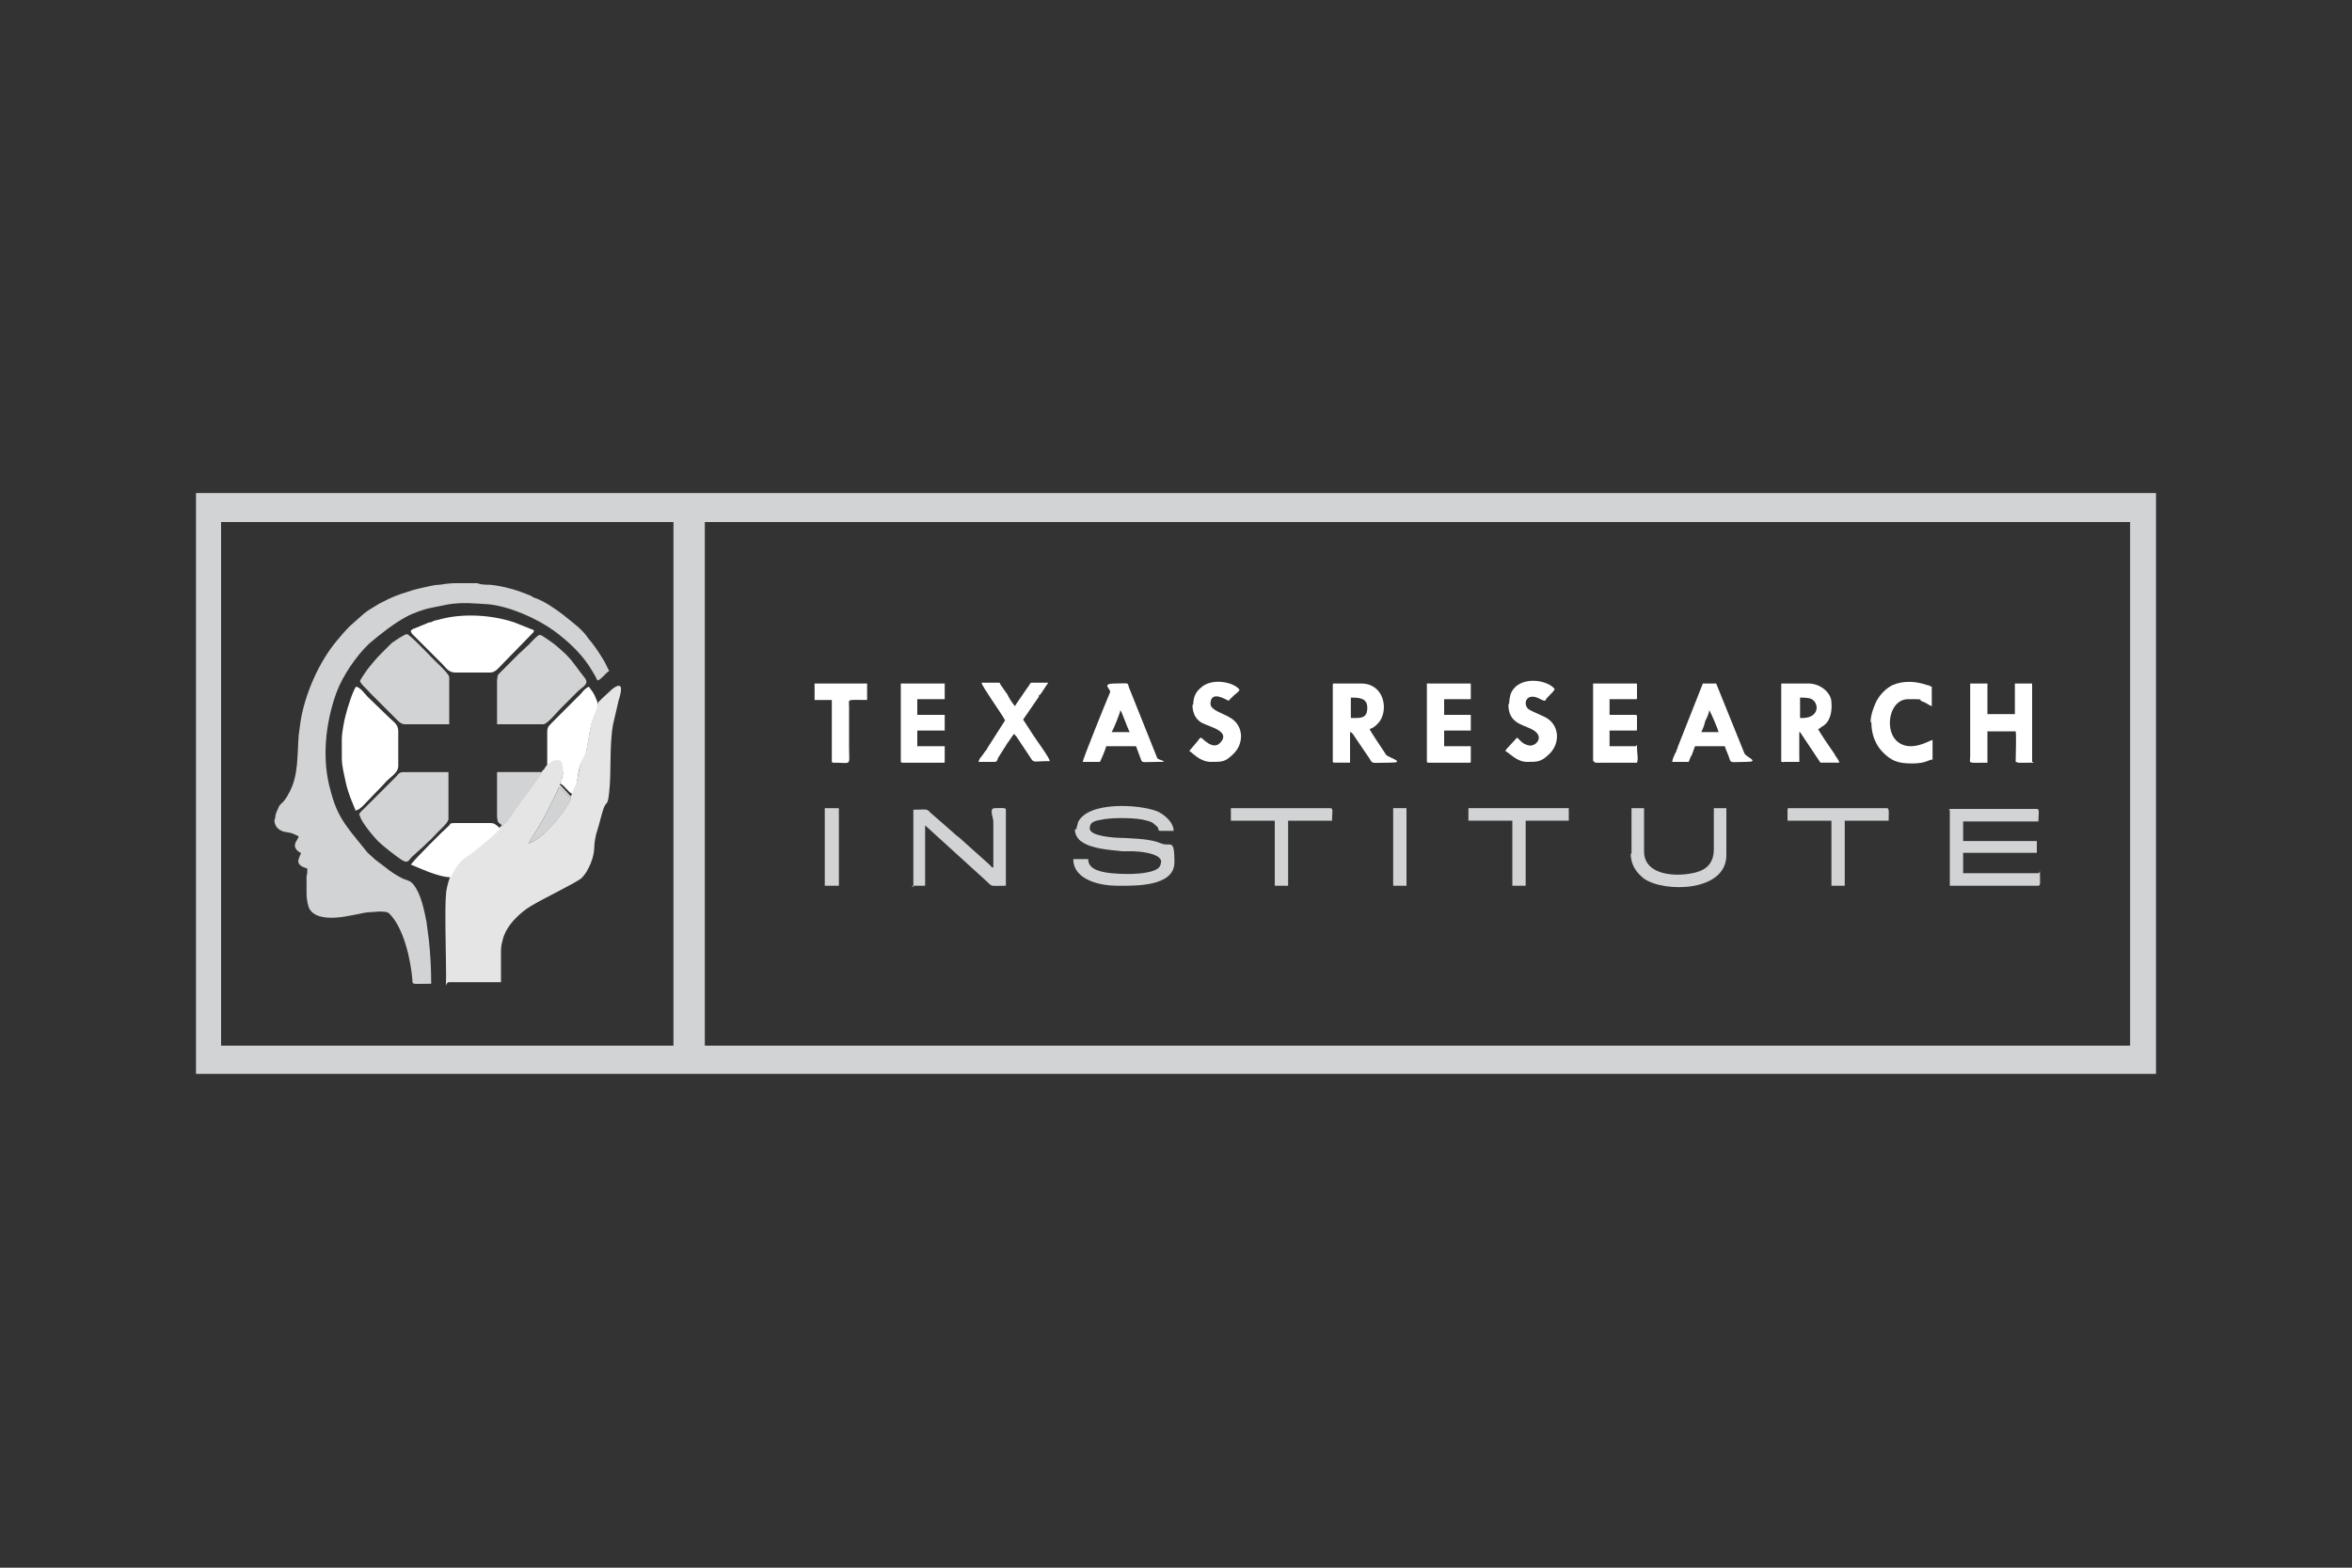 <svg xmlns="http://www.w3.org/2000/svg" id="a" viewBox="0 0 300 200"><rect x="0" y="0" width="300" height="200" fill="#333333" stroke="none"/><rect y=".6" width="300" height="198.7" style="fill:none;"></rect><path d="M248.7,103.3v9.7h11.3c.3,0,.2-.5.2-1.4s0-.2-.2-.2h-9.6v-2.6h9.4v-1.5h-9.4v-2.5h9.6c0-.9.2-1.6-.2-1.6h-11c-.1,0-.2,0-.2.2h0Z" style="fill:#d2d3d4; fill-rule:evenodd;"></path><path d="M137.1,105.8c0,.7.4,1.3.9,1.6,1.3.9,3.4,1,5.1,1.2h1.2c.9,0,3.5.2,3.8,1.2,0,.4-.1.7-.3.9-1.1,1.1-6.3.9-7.6.4-.7-.2-1.4-.6-1.4-1.5h-1.9c0,2.7,3.5,3.4,5.6,3.4s7.3.2,7.3-3-.5-1.9-1.7-2.4c-1.4-.6-3.3-.6-4.8-.7-1.1,0-4.3-.2-4.3-1.2s.9-1,1.9-1.2c1.3-.2,4.2-.2,5.4.2.4.1.7.2,1,.5,1.2.9-.7.8,2.4.8,0-1.1-1.2-2.1-2.1-2.5-2.3-.9-8.8-1.3-10.1,1.4,0,.2-.2.6-.2.9h0Z" style="fill:#d2d3d4; fill-rule:evenodd;"></path><path d="M116.3,113h1.7v-7.7l7.7,7c1,.9.4.7,2.6.7v-9.7c0-.3-.6-.2-1.4-.2s-.2,1.2-.2,1.7v5.9c-.3-.1-.3-.2-.5-.4l-3.8-3.4c-.2-.2-.3-.2-.5-.4l-1.7-1.5s0,0,0,0c0,0,0,0,0,0l-1.5-1.3c-.5-.6-.6-.4-2.2-.4v9.9Z" style="fill:#d2d3d4; fill-rule:evenodd;"></path><path d="M257.1,93.3c.1.2,0,3.3,0,3.9h2.1v-10h-2.2v3.9h-3.5v-3.9h-2.2v9.2c0,1.1-.5.9,2.2.9v-4h3.5Z" style="fill:#fff; fill-rule:evenodd;"></path><path d="M172.7,91.6h-.4v-2.6c1,0,2.1,0,2.1,1.3s-.8,1.3-1.6,1.3h0ZM170,87.4v9.7c0,.1,0,.2.2.2h2v-3.7c0-.2,0,0,0-.2.3,0,.5.5.8.9l1.7,2.5c.4.7.2.5,2.5.5s0-.6-.4-1c-.3-.5-2.1-3.1-2.1-3.3.5-.1,1-.6,1.3-1,1.1-1.6.5-4.8-2.4-4.8h-3.4c-.2,0-.2,0-.2.2h0Z" style="fill:#fff; fill-rule:evenodd;"></path><path d="M229.9,91.6h-.3v-2.6c.5,0,1.1,0,1.5.2,1,.6.9,2.4-1.2,2.4h0ZM227.4,97.2h2.1v-3.6c0-.2,0-.1,0-.2h.1c0,0,2.6,3.9,2.6,3.9h2.4c0-.3-.5-.8-.6-1.1-.3-.4-2-2.9-2.1-3.2.2,0,.3-.2.5-.3,1.1-.6,1.3-2,1.2-3.1,0-1.2-1.4-2.4-2.9-2.4h-3.5v10Z" style="fill:#fff; fill-rule:evenodd;"></path><path d="M218,90.6c.2.2,1.2,2.6,1.2,2.8h-2.2c.2-.4.4-.9.5-1.4.2-.4.5-1,.5-1.4h0ZM213.3,97.2h2.1c.1-.3.2-.6.4-.9l.4-1.1h3.8c.1.4.5,1.2.6,1.6.2.6.2.4,2.1.4s0-.6-.2-1.1l-3.6-8.9h-1.7l-3.2,8.1c0,.2-.2.4-.2.6-.2.3-.5,1-.5,1.3h0Z" style="fill:#fff; fill-rule:evenodd;"></path><path d="M142.9,90.6c.2.2.9,2.3,1.2,2.8h-2.3c.2-.3,1.1-2.5,1.1-2.8h0ZM138.2,97.2h2.1c.3-.6.7-1.6.8-2h3.8l.6,1.6c.2.6.2.4,2.1.4s.1-.2,0-.5l-3.6-9c-.2-.7,0-.5-1.8-.5s-.5.7-.6,1.1c-.6,1.4-3.5,8.6-3.5,8.9h0Z" style="fill:#fff; fill-rule:evenodd;"></path><path d="M182,97.1c0,.1,0,.2.2.2h5.2c.2,0,.2,0,.2-.2v-1.9h-3.4v-2h3.4v-2h-3.4v-2h3.4v-2h-5.6v9.9Z" style="fill:#fff; fill-rule:evenodd;"></path><path d="M114.9,97.1c0,.1,0,.2.2.2h5.2c.2,0,.2,0,.2-.2v-1.9h-3.5v-2h3.5v-2h-3.5v-2h3.5v-2h-5.6v9.9Z" style="fill:#fff; fill-rule:evenodd;"></path><path d="M203.3,97.1c0,.3.6.2,1.2.2h4.3c.2-.5,0-1.2,0-1.9s0-.2-.2-.2h-3.3v-2h3.3c.2,0,.2,0,.2-.2v-1.6c0-.1,0-.2-.2-.2h-3.3v-2h3.3c.2,0,.2,0,.2-.2v-1.6c0-.2,0-.2-.2-.2h-5.4v9.9Z" style="fill:#fff; fill-rule:evenodd;"></path><path d="M128.2,91.9l-2.3,3.6c0,.1-.1.2-.2.3l-.5.7c-.2.2-.3.4-.4.7.6,0,1.4,0,2,0,.4,0,.4-.2.5-.5l1.2-1.9c.2-.2.7-1.1.9-1.2,0,.2,0,.1.2.3l1.8,2.7c.5.8.3.5,2.5.5,0-.4-1.8-2.8-2.1-3.3l-1.3-2,2-2.9c0-.2,0-.2.2-.3l1-1.5h-2.2c-.2.2-.3.5-.5.7l-1.3,1.9c-.1.2-.2.2-.2.4-.2-.1-.9-1.2-1-1.5l-.5-.7c-.1-.2-.4-.5-.5-.8h-2.3c0,.4,2.6,4,3,4.8h0Z" style="fill:#fff; fill-rule:evenodd;"></path><path d="M208,108.9c0,1.5.8,2.5,1.7,3.2,2.6,1.8,10.5,1.7,10.5-3v-6h-1.6v5.2c0,1.7-.8,2.6-2.3,3-2.3.6-6.6.5-6.6-2.7v-5.5h-1.6v5.8Z" style="fill:#d2d3d4; fill-rule:evenodd;"></path><path d="M238.7,92.2c0,1.3.4,2.6,1.3,3.6,1.2,1.3,2.1,1.6,3.9,1.6s2.1-.5,2.6-.5v-2.5c-.3,0-3,1.8-4.7,0-1.4-1.5-.8-5.2,1.6-5.2s1.1,0,1.8.3c.4.1.9.5,1.2.6v-2.5c-.2,0-.3-.2-.6-.2-1.4-.5-3-.6-4.4,0-1,.5-1.9,1.5-2.3,2.6-.2.5-.5,1.3-.5,2.1h0Z" style="fill:#fff; fill-rule:evenodd;"></path><path d="M192.4,89.9c0,2.3,1.7,2.5,2.9,3.1,1.9.9.6,2.3-.3,2.1-.9-.2-1.1-.7-1.5-1-.2.2-.9,1-1.1,1.2-.1.1-.3.3-.4.5.7.4,1.5,1.4,2.8,1.4s1.8,0,2.8-1c1.4-1.3,1.4-3.7-.5-4.7-.6-.3-1.6-.7-2.1-1-.8-.6-.4-2.2,1.3-1.4.2.1.5.3.8.3.1-.4,1.1-1.1,1.2-1.5-.9-1.2-4.6-1.8-5.6.6-.1.3-.2.9-.2,1.2h0Z" style="fill:#fff; fill-rule:evenodd;"></path><path d="M152.1,89.9c0,1.2.5,2.1,1.6,2.5.9.4,3.3,1,1.9,2.4-.9.9-2.1-.5-2.4-.7-.2.1-.3.2-.4.4l-1.1,1.3c.6.4,1.4,1.4,2.8,1.4s1.8,0,2.8-1c1.4-1.3,1.4-3.7-.5-4.7-.8-.5-2.4-.9-2.4-1.7,0-1.9,2.2-.4,2.3-.4.2-.2.5-.5.7-.7.2-.2.6-.4.7-.7-.7-1-3.6-1.6-5-.2-.6.5-.9,1.2-.9,2.1h0Z" style="fill:#fff; fill-rule:evenodd;"></path><path d="M157,104.7h5.6v8.3h1.7v-8.3h5.6c0-.9.2-1.6-.2-1.6h-12.7v1.6Z" style="fill:#d2d3d4; fill-rule:evenodd;"></path><path d="M228,103.3v1.4h5.6v8.3h1.7v-8.3h5.6c0-.9.1-1.6-.2-1.6h-12.5c-.1,0-.2,0-.2.2h0Z" style="fill:#d2d3d4; fill-rule:evenodd;"></path><polygon points="187.3 104.7 192.9 104.7 192.9 113 194.6 113 194.6 104.7 200.1 104.7 200.1 103.1 187.3 103.1 187.3 104.7" style="fill:#d2d3d4; fill-rule:evenodd;"></polygon><path d="M103.8,89.3h2.3v7.8c0,.1,0,.2.2.2,2.4,0,2,.5,2-1.9v-5.2c0-1.1-.4-.9,2.3-.9v-2.1h-6.7v2.1Z" style="fill:#fff; fill-rule:evenodd;"></path><rect x="177.7" y="103.1" width="1.7" height="9.9" style="fill:#d2d3d4;"></rect><path d="M105.3,113h1.7v-9.7c0-.2,0-.2-.2-.2h-1.6v9.9Z" style="fill:#d2d3d4; fill-rule:evenodd;"></path><path d="M35,104.6c0,.8.5,1.3,1.2,1.5.9.2.7,0,1.9.6-.1.5-.9,1-.2,1.8.2.1.3.3.5.3-.2.7-1,1.5.8,2,0,.3,0,.7-.1,1,0,1,0,1.4,0,2.2s.2,1.7.4,2c.9,1.5,3.8,1.1,5.2.8.7-.1,1.4-.3,2.1-.4.6,0,2.3-.3,2.8.1,1.9,1.8,2.8,6,3,8.5,0,.7,0,.5,2.4.5,0-1.9-.1-3.8-.3-5.6l-.3-2.3c-.3-1.5-.7-3.6-1.7-4.8,0,0,0,0-.2-.2-.2-.2-.8-.4-1.1-.5-1.6-.8-2.1-1.4-3.5-2.4l-1-.9-2.1-2.6c-1.3-1.7-2-2.9-2.6-5.2-1.2-4.1-.7-8.7.7-12.6.8-2.2,2.6-4.8,4.2-6.3,1.4-1.2,3.2-2.6,4.7-3.4.9-.5,2.3-1,3.4-1.2l2-.4c1.9-.3,3.5-.1,5.2,0,2.7.3,6.1,1.8,8.3,3.4,1.9,1.4,3.7,3.1,4.9,5.2.2.3.4.7.6,1.1.4,0,1.1-1,1.5-1.2l-.6-1.2c-.6-1-1.3-2.1-2.1-3,0-.1-.2-.2-.2-.3-.4-.5-.9-1-1.4-1.4l-1.6-1.3c-1.1-.8-2.2-1.6-3.5-2.1-.2,0-.4-.2-.6-.3-1.7-.7-3.3-1.2-5.2-1.4-.5,0-1.2,0-1.6-.2-.3,0-.6,0-.9,0-.5,0-1.2,0-1.6,0-.5,0-1.2,0-2.3.2-.5,0-.9.1-1.4.2-.9.2-1.9.4-2.7.7-1,.3-2.1.7-3,1.2-.2.1-.4.2-.6.3-.8.5-1.4.8-2,1.3l-1.8,1.6c-.5.5-1.1,1.2-1.6,1.8-2.3,2.7-4.2,7-4.7,10.6l-.2,1.5c-.2,2.5,0,5.1-1.2,7.3-.8,1.6-1.2,1.3-1.4,2-.2.4-.4.8-.4,1.3h0Z" style="fill:#d2d3d4; fill-rule:evenodd;"></path><path d="M71.4,100.4l1.4,1.4c-.2,1.1-3.5,5.3-5.4,5.8.9-1.5,1.1-1.7,2.1-3.5l1.6-3.2c.1-.3,0-.3.3-.5h0ZM76.3,89.9c0,.2-.4,1-.5,1.3-.6,1.5-.7,3-1,4.5,0,.2-.5.9-.6,1.3-.4,1.2-.5,2.3-.7,3-.1.4-.4.8-.5,1.2l-.2.4-1.4-1.5c0,0,.1-.2.2-.3.1-1,.5-1.5.2-2.5-.1-.4-.4-.6-.9-.5-.5.1-.6.3-.9.5-.1.1-.2.3-.4.5-.1.2-.2.4-.4.5-.1.3-2.2,3.2-2.5,3.5-.6.7-2.1,3.2-2.6,3.4l-.3.3c-.3.5-2.8,2.5-3.4,3-.7.5-1.3.7-1.8,1.4-1,1.2-.9,1.5-1.2,2-.2.5-.5,1.6-.5,2.1-.2,1.6,0,8.2,0,10.5s-.2.8.4.8h6.6c0-1.2,0-2.4,0-3.6,0-.6,0-1.1.2-1.7.3-1.5,1.5-2.8,2.6-3.7.9-.8,3.8-2.2,4.9-2.8.4-.2,2.3-1.2,2.6-1.5.9-.9,1.6-2.7,1.6-3.9,0-.6.2-1.7.4-2.2.2-.6.6-2.3.8-2.8.4-1,.5-.2.7-2,.3-2.6,0-6,.5-8.7l.7-3c.2-.7.9-2.8-.8-1.5l-1.3,1.2s0,0,0,0l-.5.5Z" style="fill:#e5e5e5; fill-rule:evenodd;"></path><path d="M45.9,86.8c0,.4,1,1.2,1.3,1.6l3.5,3.5c.2.2.5.5,1,.5h5.6v-6c0-.5-2.1-2.3-2.6-2.9-.4-.4-2.5-2.6-2.8-2.6s-1.6.9-1.9,1.1l-1.5,1.5c-.5.5-.9,1-1.4,1.6-.2.2-1.2,1.7-1.2,1.8h0Z" style="fill:#d2d3d4; fill-rule:evenodd;"></path><path d="M45.9,104c0,.7,1.9,2.9,2.3,3.3.6.6,2.5,2.1,3.2,2.5.4.2.6.2.9-.2.2-.3.5-.5.7-.7l1.1-1c.2-.2.2-.2.4-.4.5-.4.9-.9,1.4-1.4.3-.3,1.3-1.2,1.3-1.6v-6h-5.7c-.5,0-.7.2-.9.5l-4.2,4.2c-.2.2-.6.5-.6.8h0Z" style="fill:#d2d3d4; fill-rule:evenodd;"></path><path d="M45.4,103.4c.5-.2.3-.1.8-.5l2.7-2.8c.8-1,1.9-1.4,1.9-2.4v-4.4c0-.9-.6-1.2-1.1-1.7l-2.8-2.7c-.4-.4-.9-1.2-1.5-1.3-.5.8-1.1,2.8-1.3,3.6-.2.7-.5,2.3-.5,3.1v2.4c0,1.1.3,2.1.5,3.1.3,1.5,1.2,3.4,1.3,3.7h0Z" style="fill:#fff; fill-rule:evenodd;"></path><path d="M52.4,80.4c0,.4.3.6.5.8l3.5,3.5c.5.5.8,1.1,1.7,1.1h4.4c.7,0,1.1-.6,1.6-1.1l3.9-4c.2-.2,0,0,.1-.3l-2.5-1c-3-1-6.8-1.2-9.8-.3-.3,0-.6.2-.9.3-.2,0-.2,0-.4.1l-1.7.7c-.2,0-.2.2-.4.2h0Z" style="fill:#fff; fill-rule:evenodd;"></path><path d="M69.9,97.5c.3-.2.4-.4.9-.5.5-.1.8,0,.9.5.3,1.1,0,1.6-.2,2.5.5.2.9,1,1.5,1.3.1-.4.4-.9.5-1.2.2-.7.2-1.7.7-3,.2-.4.5-1,.6-1.3.3-1.5.4-3,1-4.5.1-.3.5-1.1.5-1.3,0-.2-.1-.4-.2-.7-.4-1-.5-1-1-1.7-.4.2-.7.5-1,.9l-3.8,3.8c-.5.5-.5.6-.5,1.5v3.8h0Z" style="fill:#fff; fill-rule:evenodd;"></path><path d="M57.4,112.1c.3-.4.2-.7,1.2-2,.5-.6,1-.8,1.8-1.4.5-.4,3.1-2.5,3.4-3-.1-.1-.4-.4-.6-.5-.2-.2-.5-.2-.9-.2-.7,0-1.3,0-2.1,0s-1.3,0-2.1,0-.6.1-.8.3c-.8.7-4.3,4.2-4.9,5l1.2.5c.9.4,3,1.2,3.9,1.1h0Z" style="fill:#fff; fill-rule:evenodd;"></path><path d="M64.1,105.4c.5-.2,2-2.7,2.6-3.4.2-.3,2.3-3.2,2.5-3.5h-5.8v5.7c.1,1,.2.6.7,1.2h0Z" style="fill:#d2d3d4; fill-rule:evenodd;"></path><path d="M71.4,100.4c-.2.1-.2.2-.3.5l-1.6,3.2c-1,1.8-1.2,2-2.1,3.5,1.9-.5,5.3-4.7,5.4-5.8l-1.4-1.4Z" style="fill:#d2d3d4; fill-rule:evenodd;"></path><path d="M259.3,97.2h-2.1c0-.6,0-3.7,0-3.9v3.1c0,1.1-.4.9,1.8.9.4,0,.3,0,.4,0h0Z" style="fill:#fff; fill-rule:evenodd;"></path><path d="M227.4,97.2c0,.1,0,0,.2,0h1.2c.9,0,.7.1.7-.8v-3.1c0,0,0,0,0,.2v3.6h-2.1Z" style="fill:#fff; fill-rule:evenodd;"></path><path d="M25,62.9h250v74.1H25V62.9ZM28.2,66.6h243.5v66.8H28.2v-66.8Z" style="fill:#d2d3d4; fill-rule:evenodd;"></path><rect x="85.9" y="64.3" width="4" height="71.3" style="fill:#d2d3d4;"></rect><path d="M63.4,86.7v5.7h5.9c.5,0,1.7-1.5,2.2-2,.7-.7,1.4-1.4,2.1-2.1.7-.7,1.6-1,1-1.8-.9-1.1-1.4-2-2.4-3-1.3-1.2-1.4-1.3-2.9-2.3-.3-.2-.5-.3-.8,0-.4.3-.7.7-1.1,1.1-.4.3-.7.7-1.1,1-.2.2-.3.3-.5.5l-2.1,2.1c-.3.3-.2.3-.3.9h0Z" style="fill:#d2d3d4; fill-rule:evenodd;"></path></svg>